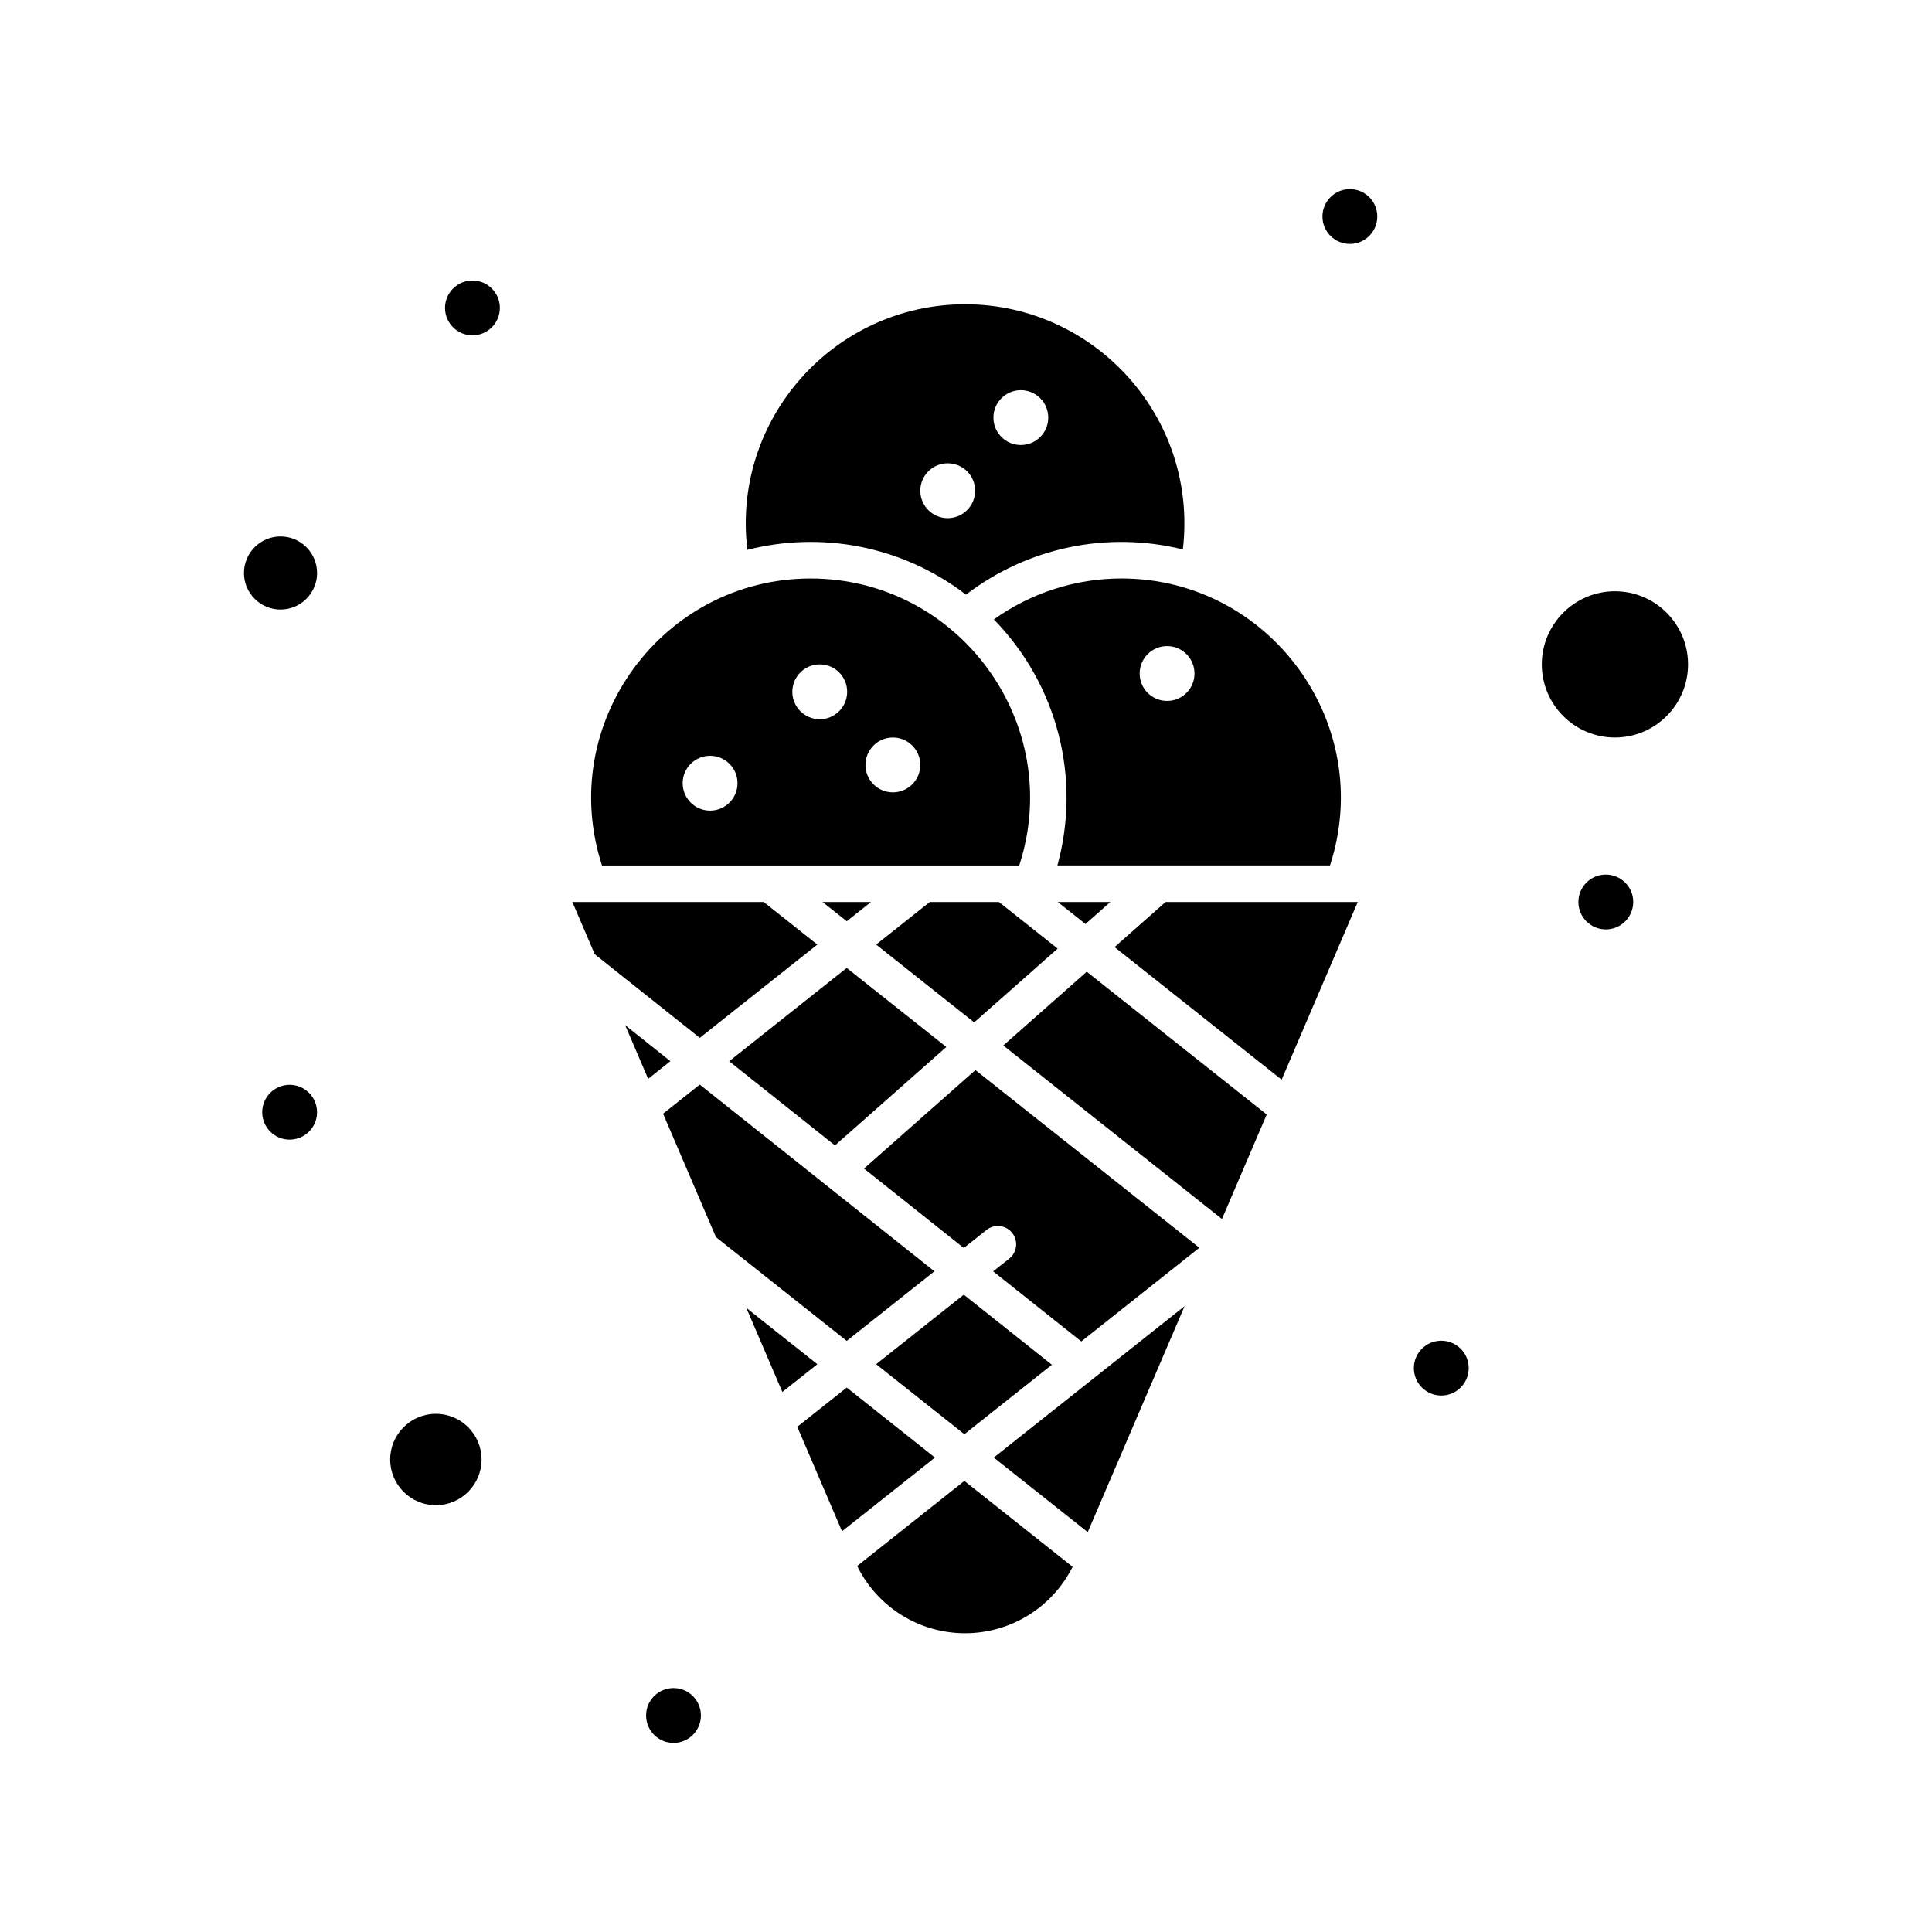 <?xml version="1.0" encoding="UTF-8"?>
<!-- Uploaded to: ICON Repo, www.iconrepo.com, Generator: ICON Repo Mixer Tools -->
<svg fill="#000000" width="800px" height="800px" version="1.1" viewBox="144 144 512 512" xmlns="http://www.w3.org/2000/svg">
 <g>
  <path d="m414.11 373.36c12.238-37.645-16.059-76.055-55.289-76.055-39.27 0-67.508 38.453-55.289 76.055zm-33.488-33.91c4.016 0 7.266 3.254 7.266 7.266 0 4.016-3.254 7.266-7.266 7.266-4.012 0-7.266-3.254-7.266-7.266 0-4.016 3.254-7.266 7.266-7.266zm-19.379-19.379c4.016 0 7.266 3.254 7.266 7.266 0 4.016-3.254 7.266-7.266 7.266-4.012 0-7.266-3.254-7.266-7.266s3.254-7.266 7.266-7.266zm-29.062 24.223c4.016 0 7.266 3.254 7.266 7.266 0 4.016-3.254 7.266-7.266 7.266-4.012 0-7.266-3.254-7.266-7.266-0.004-4.012 3.25-7.266 7.266-7.266z"/>
  <path d="m399.99 301.59c16.324-12.5 37.422-16.953 57.48-11.984 4.102-34.883-23.254-64.969-57.711-64.969-34.621 0-61.887 30.312-57.699 65.078 19.395-4.945 40.824-1.234 57.93 11.875zm14.543-54.184c4.016 0 7.266 3.254 7.266 7.266 0 4.016-3.254 7.266-7.266 7.266-4.016 0-7.266-3.254-7.266-7.266s3.25-7.266 7.266-7.266zm-19.379 19.379c4.016 0 7.266 3.254 7.266 7.266 0 4.016-3.254 7.266-7.266 7.266-4.012 0-7.266-3.254-7.266-7.266 0-4.016 3.254-7.266 7.266-7.266z"/>
  <path d="m360.6 394.32-14.219-11.281h-50.699l5.934 13.848 27.836 22.148z"/>
  <path d="m321.66 425.22-11.988-9.543 6.094 14.223z"/>
  <path d="m424.29 395.39-15.559-12.348h-18.328l-14.215 11.281 25.98 20.617z"/>
  <path d="m391.63 480.91-62.188-49.488-9.723 7.715 14.023 32.723 34.648 27.492z"/>
  <path d="m218.34 286.16c-5.344 0-9.688 4.348-9.688 9.688 0 5.344 4.348 9.688 9.688 9.688 5.344 0 9.688-4.348 9.688-9.688s-4.344-9.688-9.688-9.688z"/>
  <path d="m422.76 505.68-23.348-18.578-23.227 18.43 23.379 18.555z"/>
  <path d="m441.18 297.3c-12.16 0-23.969 3.824-33.797 10.852 17.043 17.5 23.137 42.285 16.84 65.203h72.242c12.238-37.645-16.055-76.055-55.285-76.055zm12.109 32.453c-4.016 0-7.266-3.254-7.266-7.266 0-4.016 3.254-7.266 7.266-7.266 4.016 0 7.266 3.254 7.266 7.266 0 4.016-3.25 7.266-7.266 7.266z"/>
  <path d="m365.27 447.55 29.52-26.09-26.398-20.949-31.16 24.727z"/>
  <path d="m438.26 383.04h-13.945l7.348 5.832z"/>
  <path d="m374.82 383.04h-12.848l6.426 5.098z"/>
  <path d="m259.51 518.68c-6.68 0-12.109 5.434-12.109 12.109 0 6.68 5.434 12.109 12.109 12.109 6.68 0 12.109-5.434 12.109-12.109 0.004-6.676-5.43-12.109-12.109-12.109z"/>
  <path d="m341.78 490.6 9.551 22.289 9.266-7.356z"/>
  <path d="m571.97 300.69c-10.684 0-19.379 8.695-19.379 19.379 0 10.684 8.691 19.379 19.379 19.379 10.684 0 19.379-8.695 19.379-19.379-0.004-10.688-8.695-19.379-19.379-19.379z"/>
  <path d="m452.89 383.04-13.52 11.949 44.277 35.137 20.176-47.082c-17.062-0.004-34.039-0.004-50.934-0.004z"/>
  <path d="m409.88 421.06 57.949 45.984 11.867-27.688-47.695-37.844z"/>
  <path d="m372.97 453.68 26.449 21.051 6.019-4.777c2.098-1.664 5.144-1.312 6.805 0.785 1.664 2.094 1.312 5.144-0.785 6.805l-4.258 3.379 23.348 18.578 31.293-24.832-59.344-47.09z"/>
  <path d="m371.16 559c5.344 10.871 16.383 17.82 28.598 17.82 12.133 0 23.109-6.852 28.492-17.602l-28.684-22.762z"/>
  <path d="m407.36 530.27 24.902 19.762 25.668-59.887c-2.586 2.051-45.422 36.039-50.57 40.125z"/>
  <path d="m368.39 511.72-13.105 10.398 11.863 27.688 24.621-19.535z"/>
  <path d="m509 201.38c0 4.012-3.254 7.266-7.266 7.266-4.016 0-7.269-3.254-7.269-7.266 0-4.016 3.254-7.269 7.269-7.269 4.012 0 7.266 3.254 7.266 7.269"/>
  <path d="m576.82 383.04c0 4.012-3.254 7.266-7.266 7.266-4.016 0-7.266-3.254-7.266-7.266s3.25-7.266 7.266-7.266c4.012 0 7.266 3.254 7.266 7.266"/>
  <path d="m533.22 506.57c0 4.012-3.254 7.266-7.269 7.266-4.012 0-7.266-3.254-7.266-7.266 0-4.016 3.254-7.266 7.266-7.266 4.016 0 7.269 3.25 7.269 7.266"/>
  <path d="m276.47 225.6c0 4.016-3.254 7.269-7.266 7.269-4.016 0-7.269-3.254-7.269-7.269 0-4.012 3.254-7.266 7.269-7.266 4.012 0 7.266 3.254 7.266 7.266"/>
  <path d="m228.02 438.75c0 4.012-3.25 7.266-7.266 7.266-4.012 0-7.266-3.254-7.266-7.266 0-4.016 3.254-7.266 7.266-7.266 4.016 0 7.266 3.25 7.266 7.266"/>
  <path d="m329.75 598.62c0 4.012-3.25 7.266-7.266 7.266-4.012 0-7.266-3.254-7.266-7.266 0-4.016 3.254-7.269 7.266-7.269 4.016 0 7.266 3.254 7.266 7.269"/>
 </g>
</svg>